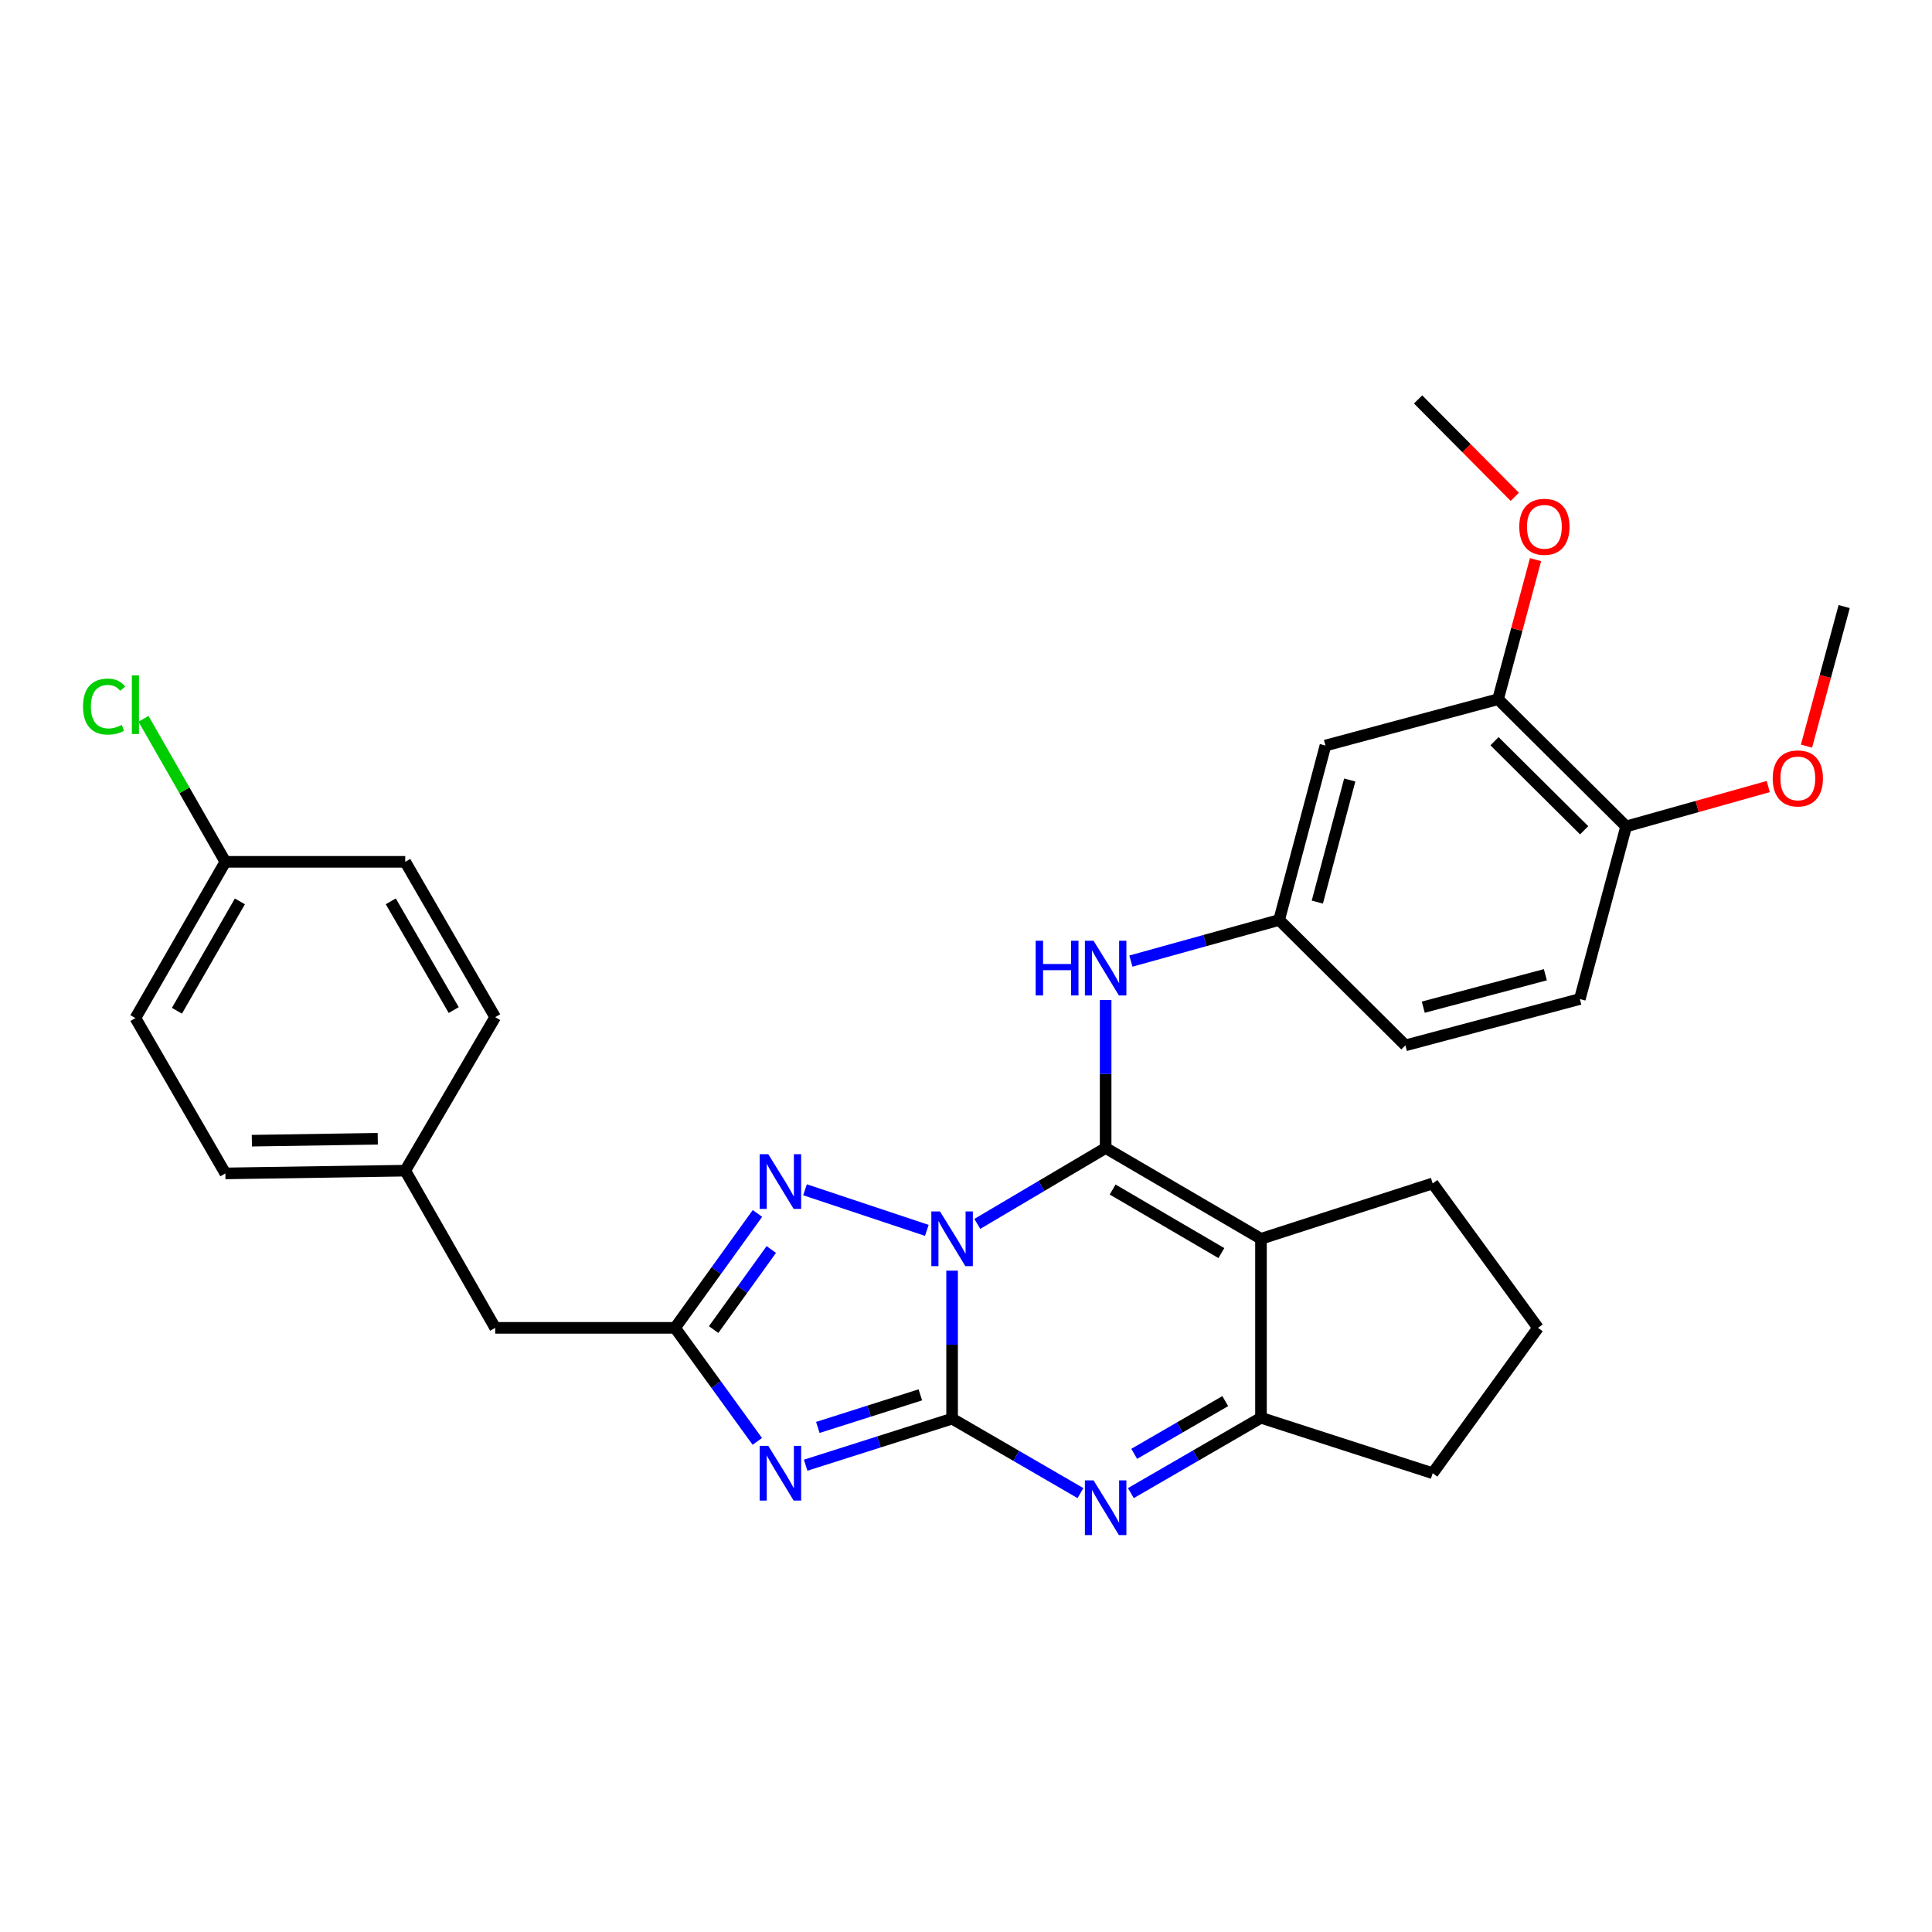 <?xml version='1.0' encoding='iso-8859-1'?>
<svg version='1.1' baseProfile='full'
              xmlns='http://www.w3.org/2000/svg'
                      xmlns:rdkit='http://www.rdkit.org/xml'
                      xmlns:xlink='http://www.w3.org/1999/xlink'
                  xml:space='preserve'
width='1000px' height='1000px' viewBox='0 0 1000 1000'>
<!-- END OF HEADER -->
<rect style='opacity:1.0;fill:#FFFFFF;stroke:none' width='1000' height='1000' x='0' y='0'> </rect>
<path class='bond-0' d='M 492.803,657.688 L 492.803,695.994' style='fill:none;fill-rule:evenodd;stroke:#0000FF;stroke-width:6px;stroke-linecap:butt;stroke-linejoin:miter;stroke-opacity:1' />
<path class='bond-0' d='M 492.803,695.994 L 492.803,734.3' style='fill:none;fill-rule:evenodd;stroke:#000000;stroke-width:6px;stroke-linecap:butt;stroke-linejoin:miter;stroke-opacity:1' />
<path class='bond-1' d='M 505.851,633.485 L 539.065,613.845' style='fill:none;fill-rule:evenodd;stroke:#0000FF;stroke-width:6px;stroke-linecap:butt;stroke-linejoin:miter;stroke-opacity:1' />
<path class='bond-1' d='M 539.065,613.845 L 572.278,594.204' style='fill:none;fill-rule:evenodd;stroke:#000000;stroke-width:6px;stroke-linecap:butt;stroke-linejoin:miter;stroke-opacity:1' />
<path class='bond-5' d='M 479.721,636.841 L 416.669,615.828' style='fill:none;fill-rule:evenodd;stroke:#0000FF;stroke-width:6px;stroke-linecap:butt;stroke-linejoin:miter;stroke-opacity:1' />
<path class='bond-2' d='M 492.803,734.3 L 454.903,746.344' style='fill:none;fill-rule:evenodd;stroke:#000000;stroke-width:6px;stroke-linecap:butt;stroke-linejoin:miter;stroke-opacity:1' />
<path class='bond-2' d='M 454.903,746.344 L 417.003,758.388' style='fill:none;fill-rule:evenodd;stroke:#0000FF;stroke-width:6px;stroke-linecap:butt;stroke-linejoin:miter;stroke-opacity:1' />
<path class='bond-2' d='M 476.367,721.971 L 449.837,730.402' style='fill:none;fill-rule:evenodd;stroke:#000000;stroke-width:6px;stroke-linecap:butt;stroke-linejoin:miter;stroke-opacity:1' />
<path class='bond-2' d='M 449.837,730.402 L 423.307,738.833' style='fill:none;fill-rule:evenodd;stroke:#0000FF;stroke-width:6px;stroke-linecap:butt;stroke-linejoin:miter;stroke-opacity:1' />
<path class='bond-4' d='M 492.803,734.3 L 526.022,753.566' style='fill:none;fill-rule:evenodd;stroke:#000000;stroke-width:6px;stroke-linecap:butt;stroke-linejoin:miter;stroke-opacity:1' />
<path class='bond-4' d='M 526.022,753.566 L 559.241,772.833' style='fill:none;fill-rule:evenodd;stroke:#0000FF;stroke-width:6px;stroke-linecap:butt;stroke-linejoin:miter;stroke-opacity:1' />
<path class='bond-3' d='M 572.278,594.204 L 652.683,641.2' style='fill:none;fill-rule:evenodd;stroke:#000000;stroke-width:6px;stroke-linecap:butt;stroke-linejoin:miter;stroke-opacity:1' />
<path class='bond-3' d='M 575.898,615.696 L 632.181,648.593' style='fill:none;fill-rule:evenodd;stroke:#000000;stroke-width:6px;stroke-linecap:butt;stroke-linejoin:miter;stroke-opacity:1' />
<path class='bond-8' d='M 572.278,594.204 L 572.278,555.889' style='fill:none;fill-rule:evenodd;stroke:#000000;stroke-width:6px;stroke-linecap:butt;stroke-linejoin:miter;stroke-opacity:1' />
<path class='bond-8' d='M 572.278,555.889 L 572.278,517.574' style='fill:none;fill-rule:evenodd;stroke:#0000FF;stroke-width:6px;stroke-linecap:butt;stroke-linejoin:miter;stroke-opacity:1' />
<path class='bond-30' d='M 391.986,746.059 L 370.693,716.677' style='fill:none;fill-rule:evenodd;stroke:#0000FF;stroke-width:6px;stroke-linecap:butt;stroke-linejoin:miter;stroke-opacity:1' />
<path class='bond-30' d='M 370.693,716.677 L 349.399,687.295' style='fill:none;fill-rule:evenodd;stroke:#000000;stroke-width:6px;stroke-linecap:butt;stroke-linejoin:miter;stroke-opacity:1' />
<path class='bond-7' d='M 652.683,641.2 L 652.683,733.835' style='fill:none;fill-rule:evenodd;stroke:#000000;stroke-width:6px;stroke-linecap:butt;stroke-linejoin:miter;stroke-opacity:1' />
<path class='bond-15' d='M 652.683,641.2 L 741.554,612.54' style='fill:none;fill-rule:evenodd;stroke:#000000;stroke-width:6px;stroke-linecap:butt;stroke-linejoin:miter;stroke-opacity:1' />
<path class='bond-31' d='M 585.341,772.83 L 619.012,753.333' style='fill:none;fill-rule:evenodd;stroke:#0000FF;stroke-width:6px;stroke-linecap:butt;stroke-linejoin:miter;stroke-opacity:1' />
<path class='bond-31' d='M 619.012,753.333 L 652.683,733.835' style='fill:none;fill-rule:evenodd;stroke:#000000;stroke-width:6px;stroke-linecap:butt;stroke-linejoin:miter;stroke-opacity:1' />
<path class='bond-31' d='M 587.06,752.505 L 610.63,738.857' style='fill:none;fill-rule:evenodd;stroke:#0000FF;stroke-width:6px;stroke-linecap:butt;stroke-linejoin:miter;stroke-opacity:1' />
<path class='bond-31' d='M 610.63,738.857 L 634.199,725.208' style='fill:none;fill-rule:evenodd;stroke:#000000;stroke-width:6px;stroke-linecap:butt;stroke-linejoin:miter;stroke-opacity:1' />
<path class='bond-6' d='M 392.053,628.075 L 370.726,657.685' style='fill:none;fill-rule:evenodd;stroke:#0000FF;stroke-width:6px;stroke-linecap:butt;stroke-linejoin:miter;stroke-opacity:1' />
<path class='bond-6' d='M 370.726,657.685 L 349.399,687.295' style='fill:none;fill-rule:evenodd;stroke:#000000;stroke-width:6px;stroke-linecap:butt;stroke-linejoin:miter;stroke-opacity:1' />
<path class='bond-6' d='M 399.228,646.735 L 384.299,667.462' style='fill:none;fill-rule:evenodd;stroke:#0000FF;stroke-width:6px;stroke-linecap:butt;stroke-linejoin:miter;stroke-opacity:1' />
<path class='bond-6' d='M 384.299,667.462 L 369.371,688.188' style='fill:none;fill-rule:evenodd;stroke:#000000;stroke-width:6px;stroke-linecap:butt;stroke-linejoin:miter;stroke-opacity:1' />
<path class='bond-13' d='M 349.399,687.295 L 256.309,687.295' style='fill:none;fill-rule:evenodd;stroke:#000000;stroke-width:6px;stroke-linecap:butt;stroke-linejoin:miter;stroke-opacity:1' />
<path class='bond-20' d='M 652.683,733.835 L 741.554,762.542' style='fill:none;fill-rule:evenodd;stroke:#000000;stroke-width:6px;stroke-linecap:butt;stroke-linejoin:miter;stroke-opacity:1' />
<path class='bond-11' d='M 585.348,497.462 L 623.713,486.821' style='fill:none;fill-rule:evenodd;stroke:#0000FF;stroke-width:6px;stroke-linecap:butt;stroke-linejoin:miter;stroke-opacity:1' />
<path class='bond-11' d='M 623.713,486.821 L 662.079,476.181' style='fill:none;fill-rule:evenodd;stroke:#000000;stroke-width:6px;stroke-linecap:butt;stroke-linejoin:miter;stroke-opacity:1' />
<path class='bond-9' d='M 686.055,385.888 L 662.079,476.181' style='fill:none;fill-rule:evenodd;stroke:#000000;stroke-width:6px;stroke-linecap:butt;stroke-linejoin:miter;stroke-opacity:1' />
<path class='bond-9' d='M 698.626,403.725 L 681.843,466.93' style='fill:none;fill-rule:evenodd;stroke:#000000;stroke-width:6px;stroke-linecap:butt;stroke-linejoin:miter;stroke-opacity:1' />
<path class='bond-10' d='M 686.055,385.888 L 775.4,361.911' style='fill:none;fill-rule:evenodd;stroke:#000000;stroke-width:6px;stroke-linecap:butt;stroke-linejoin:miter;stroke-opacity:1' />
<path class='bond-19' d='M 775.4,361.911 L 785.097,325.784' style='fill:none;fill-rule:evenodd;stroke:#000000;stroke-width:6px;stroke-linecap:butt;stroke-linejoin:miter;stroke-opacity:1' />
<path class='bond-19' d='M 785.097,325.784 L 794.794,289.657' style='fill:none;fill-rule:evenodd;stroke:#FF0000;stroke-width:6px;stroke-linecap:butt;stroke-linejoin:miter;stroke-opacity:1' />
<path class='bond-34' d='M 775.4,361.911 L 841.689,427.763' style='fill:none;fill-rule:evenodd;stroke:#000000;stroke-width:6px;stroke-linecap:butt;stroke-linejoin:miter;stroke-opacity:1' />
<path class='bond-34' d='M 773.554,383.656 L 819.956,429.753' style='fill:none;fill-rule:evenodd;stroke:#000000;stroke-width:6px;stroke-linecap:butt;stroke-linejoin:miter;stroke-opacity:1' />
<path class='bond-17' d='M 662.079,476.181 L 727.429,541.075' style='fill:none;fill-rule:evenodd;stroke:#000000;stroke-width:6px;stroke-linecap:butt;stroke-linejoin:miter;stroke-opacity:1' />
<path class='bond-12' d='M 841.689,427.763 L 817.712,517.099' style='fill:none;fill-rule:evenodd;stroke:#000000;stroke-width:6px;stroke-linecap:butt;stroke-linejoin:miter;stroke-opacity:1' />
<path class='bond-24' d='M 841.689,427.763 L 878.466,417.44' style='fill:none;fill-rule:evenodd;stroke:#000000;stroke-width:6px;stroke-linecap:butt;stroke-linejoin:miter;stroke-opacity:1' />
<path class='bond-24' d='M 878.466,417.44 L 915.243,407.117' style='fill:none;fill-rule:evenodd;stroke:#FF0000;stroke-width:6px;stroke-linecap:butt;stroke-linejoin:miter;stroke-opacity:1' />
<path class='bond-16' d='M 256.309,687.295 L 209.75,605.933' style='fill:none;fill-rule:evenodd;stroke:#000000;stroke-width:6px;stroke-linecap:butt;stroke-linejoin:miter;stroke-opacity:1' />
<path class='bond-14' d='M 817.712,517.099 L 727.429,541.075' style='fill:none;fill-rule:evenodd;stroke:#000000;stroke-width:6px;stroke-linecap:butt;stroke-linejoin:miter;stroke-opacity:1' />
<path class='bond-14' d='M 799.876,504.528 L 736.678,521.311' style='fill:none;fill-rule:evenodd;stroke:#000000;stroke-width:6px;stroke-linecap:butt;stroke-linejoin:miter;stroke-opacity:1' />
<path class='bond-27' d='M 741.554,612.54 L 796.078,687.295' style='fill:none;fill-rule:evenodd;stroke:#000000;stroke-width:6px;stroke-linecap:butt;stroke-linejoin:miter;stroke-opacity:1' />
<path class='bond-25' d='M 209.75,605.933 L 256.309,526.485' style='fill:none;fill-rule:evenodd;stroke:#000000;stroke-width:6px;stroke-linecap:butt;stroke-linejoin:miter;stroke-opacity:1' />
<path class='bond-26' d='M 209.75,605.933 L 116.65,607.354' style='fill:none;fill-rule:evenodd;stroke:#000000;stroke-width:6px;stroke-linecap:butt;stroke-linejoin:miter;stroke-opacity:1' />
<path class='bond-26' d='M 195.53,589.42 L 130.36,590.415' style='fill:none;fill-rule:evenodd;stroke:#000000;stroke-width:6px;stroke-linecap:butt;stroke-linejoin:miter;stroke-opacity:1' />
<path class='bond-18' d='M 116.65,446.08 L 70.091,526.959' style='fill:none;fill-rule:evenodd;stroke:#000000;stroke-width:6px;stroke-linecap:butt;stroke-linejoin:miter;stroke-opacity:1' />
<path class='bond-18' d='M 124.164,466.557 L 91.573,523.172' style='fill:none;fill-rule:evenodd;stroke:#000000;stroke-width:6px;stroke-linecap:butt;stroke-linejoin:miter;stroke-opacity:1' />
<path class='bond-21' d='M 116.65,446.08 L 95.462,409.066' style='fill:none;fill-rule:evenodd;stroke:#000000;stroke-width:6px;stroke-linecap:butt;stroke-linejoin:miter;stroke-opacity:1' />
<path class='bond-21' d='M 95.462,409.066 L 74.274,372.053' style='fill:none;fill-rule:evenodd;stroke:#00CC00;stroke-width:6px;stroke-linecap:butt;stroke-linejoin:miter;stroke-opacity:1' />
<path class='bond-33' d='M 116.65,446.08 L 209.75,446.08' style='fill:none;fill-rule:evenodd;stroke:#000000;stroke-width:6px;stroke-linecap:butt;stroke-linejoin:miter;stroke-opacity:1' />
<path class='bond-28' d='M 784.057,257.154 L 759.033,231.948' style='fill:none;fill-rule:evenodd;stroke:#FF0000;stroke-width:6px;stroke-linecap:butt;stroke-linejoin:miter;stroke-opacity:1' />
<path class='bond-28' d='M 759.033,231.948 L 734.008,206.742' style='fill:none;fill-rule:evenodd;stroke:#000000;stroke-width:6px;stroke-linecap:butt;stroke-linejoin:miter;stroke-opacity:1' />
<path class='bond-32' d='M 741.554,762.542 L 796.078,687.295' style='fill:none;fill-rule:evenodd;stroke:#000000;stroke-width:6px;stroke-linecap:butt;stroke-linejoin:miter;stroke-opacity:1' />
<path class='bond-22' d='M 70.091,526.959 L 116.65,607.354' style='fill:none;fill-rule:evenodd;stroke:#000000;stroke-width:6px;stroke-linecap:butt;stroke-linejoin:miter;stroke-opacity:1' />
<path class='bond-23' d='M 209.75,446.08 L 256.309,526.485' style='fill:none;fill-rule:evenodd;stroke:#000000;stroke-width:6px;stroke-linecap:butt;stroke-linejoin:miter;stroke-opacity:1' />
<path class='bond-23' d='M 202.258,466.523 L 234.849,522.806' style='fill:none;fill-rule:evenodd;stroke:#000000;stroke-width:6px;stroke-linecap:butt;stroke-linejoin:miter;stroke-opacity:1' />
<path class='bond-29' d='M 935.039,386.199 L 944.792,350.079' style='fill:none;fill-rule:evenodd;stroke:#FF0000;stroke-width:6px;stroke-linecap:butt;stroke-linejoin:miter;stroke-opacity:1' />
<path class='bond-29' d='M 944.792,350.079 L 954.545,313.958' style='fill:none;fill-rule:evenodd;stroke:#000000;stroke-width:6px;stroke-linecap:butt;stroke-linejoin:miter;stroke-opacity:1' />
<path  class='atom-0' d='M 486.543 627.04
L 495.823 642.04
Q 496.743 643.52, 498.223 646.2
Q 499.703 648.88, 499.783 649.04
L 499.783 627.04
L 503.543 627.04
L 503.543 655.36
L 499.663 655.36
L 489.703 638.96
Q 488.543 637.04, 487.303 634.84
Q 486.103 632.64, 485.743 631.96
L 485.743 655.36
L 482.063 655.36
L 482.063 627.04
L 486.543 627.04
' fill='#0000FF'/>
<path  class='atom-3' d='M 397.672 748.382
L 406.952 763.382
Q 407.872 764.862, 409.352 767.542
Q 410.832 770.222, 410.912 770.382
L 410.912 748.382
L 414.672 748.382
L 414.672 776.702
L 410.792 776.702
L 400.832 760.302
Q 399.672 758.382, 398.432 756.182
Q 397.232 753.982, 396.872 753.302
L 396.872 776.702
L 393.192 776.702
L 393.192 748.382
L 397.672 748.382
' fill='#0000FF'/>
<path  class='atom-5' d='M 566.018 766.234
L 575.298 781.234
Q 576.218 782.714, 577.698 785.394
Q 579.178 788.074, 579.258 788.234
L 579.258 766.234
L 583.018 766.234
L 583.018 794.554
L 579.138 794.554
L 569.178 778.154
Q 568.018 776.234, 566.778 774.034
Q 565.578 771.834, 565.218 771.154
L 565.218 794.554
L 561.538 794.554
L 561.538 766.234
L 566.018 766.234
' fill='#0000FF'/>
<path  class='atom-6' d='M 397.672 597.423
L 406.952 612.423
Q 407.872 613.903, 409.352 616.583
Q 410.832 619.263, 410.912 619.423
L 410.912 597.423
L 414.672 597.423
L 414.672 625.743
L 410.792 625.743
L 400.832 609.343
Q 399.672 607.423, 398.432 605.223
Q 397.232 603.023, 396.872 602.343
L 396.872 625.743
L 393.192 625.743
L 393.192 597.423
L 397.672 597.423
' fill='#0000FF'/>
<path  class='atom-9' d='M 536.058 486.926
L 539.898 486.926
L 539.898 498.966
L 554.378 498.966
L 554.378 486.926
L 558.218 486.926
L 558.218 515.246
L 554.378 515.246
L 554.378 502.166
L 539.898 502.166
L 539.898 515.246
L 536.058 515.246
L 536.058 486.926
' fill='#0000FF'/>
<path  class='atom-9' d='M 566.018 486.926
L 575.298 501.926
Q 576.218 503.406, 577.698 506.086
Q 579.178 508.766, 579.258 508.926
L 579.258 486.926
L 583.018 486.926
L 583.018 515.246
L 579.138 515.246
L 569.178 498.846
Q 568.018 496.926, 566.778 494.726
Q 565.578 492.526, 565.218 491.846
L 565.218 515.246
L 561.538 515.246
L 561.538 486.926
L 566.018 486.926
' fill='#0000FF'/>
<path  class='atom-20' d='M 786.377 272.665
Q 786.377 265.865, 789.737 262.065
Q 793.097 258.265, 799.377 258.265
Q 805.657 258.265, 809.017 262.065
Q 812.377 265.865, 812.377 272.665
Q 812.377 279.545, 808.977 283.465
Q 805.577 287.345, 799.377 287.345
Q 793.137 287.345, 789.737 283.465
Q 786.377 279.585, 786.377 272.665
M 799.377 284.145
Q 803.697 284.145, 806.017 281.265
Q 808.377 278.345, 808.377 272.665
Q 808.377 267.105, 806.017 264.305
Q 803.697 261.465, 799.377 261.465
Q 795.057 261.465, 792.697 264.265
Q 790.377 267.065, 790.377 272.665
Q 790.377 278.385, 792.697 281.265
Q 795.057 284.145, 799.377 284.145
' fill='#FF0000'/>
<path  class='atom-22' d='M 42.971 365.726
Q 42.971 358.686, 46.251 355.006
Q 49.571 351.286, 55.851 351.286
Q 61.691 351.286, 64.811 355.406
L 62.171 357.566
Q 59.891 354.566, 55.851 354.566
Q 51.571 354.566, 49.291 357.446
Q 47.051 360.286, 47.051 365.726
Q 47.051 371.326, 49.371 374.206
Q 51.731 377.086, 56.291 377.086
Q 59.411 377.086, 63.051 375.206
L 64.171 378.206
Q 62.691 379.166, 60.451 379.726
Q 58.211 380.286, 55.731 380.286
Q 49.571 380.286, 46.251 376.526
Q 42.971 372.766, 42.971 365.726
' fill='#00CC00'/>
<path  class='atom-22' d='M 68.251 349.566
L 71.931 349.566
L 71.931 379.926
L 68.251 379.926
L 68.251 349.566
' fill='#00CC00'/>
<path  class='atom-25' d='M 917.55 402.9
Q 917.55 396.1, 920.91 392.3
Q 924.27 388.5, 930.55 388.5
Q 936.83 388.5, 940.19 392.3
Q 943.55 396.1, 943.55 402.9
Q 943.55 409.78, 940.15 413.7
Q 936.75 417.58, 930.55 417.58
Q 924.31 417.58, 920.91 413.7
Q 917.55 409.82, 917.55 402.9
M 930.55 414.38
Q 934.87 414.38, 937.19 411.5
Q 939.55 408.58, 939.55 402.9
Q 939.55 397.34, 937.19 394.54
Q 934.87 391.7, 930.55 391.7
Q 926.23 391.7, 923.87 394.5
Q 921.55 397.3, 921.55 402.9
Q 921.55 408.62, 923.87 411.5
Q 926.23 414.38, 930.55 414.38
' fill='#FF0000'/>
</svg>
